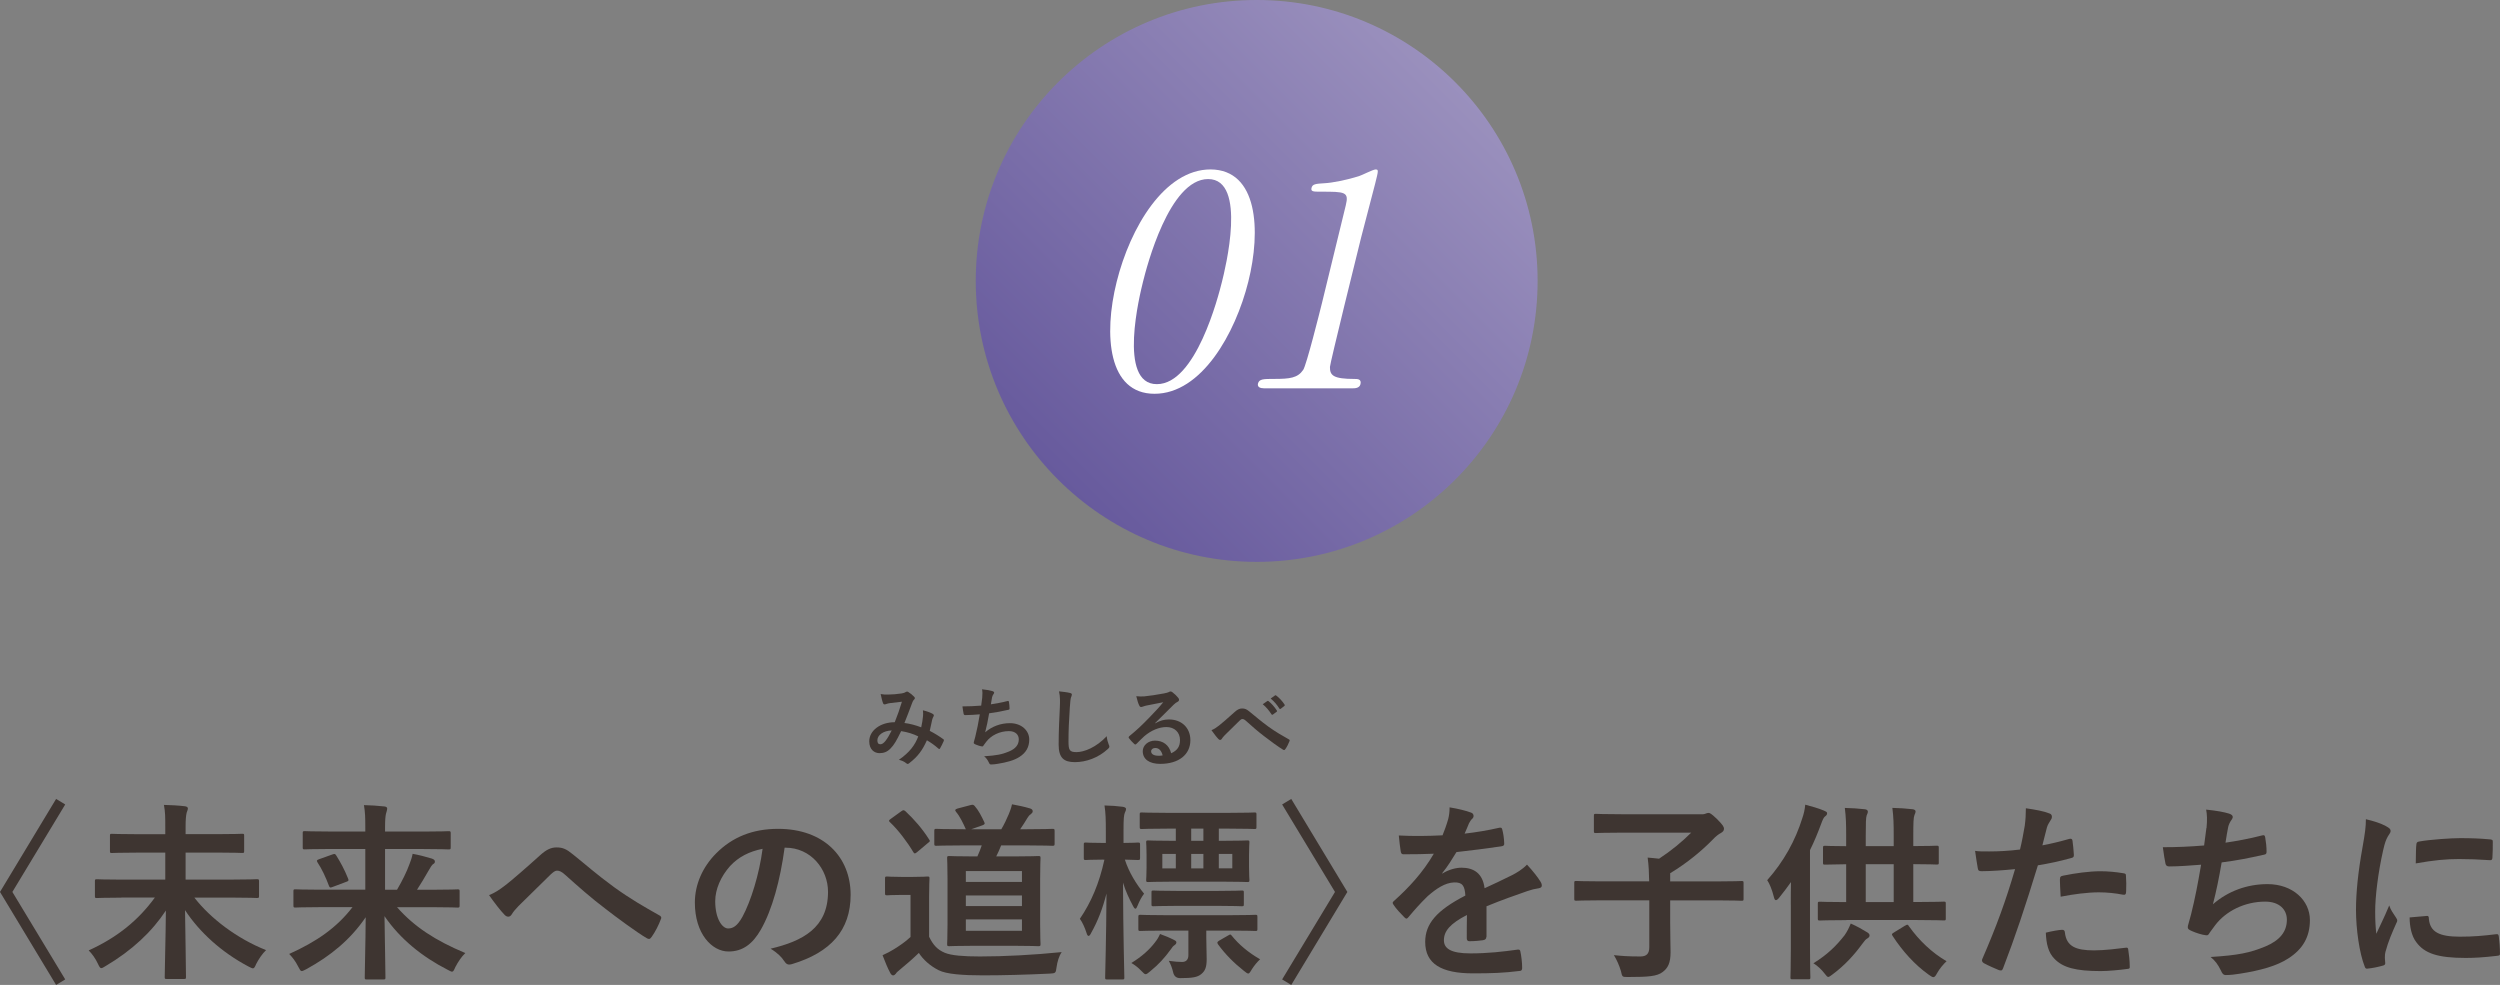 <?xml version="1.0" encoding="UTF-8"?>
<svg id="_レイヤー_2" data-name="レイヤー 2" xmlns="http://www.w3.org/2000/svg" xmlns:xlink="http://www.w3.org/1999/xlink" viewBox="0 0 578.43 227.89">
  <rect x="0" y="0" width="578.43" height="227.89" fill="#808080" stroke="none"/>
  <defs>
    <style>
      .cls-1 {
        fill: #fff;
      }

      .cls-2 {
        fill: #3e3531;
      }

      .cls-3 {
        fill: url(#_名称未設定グラデーション_16);
      }
    </style>
    <linearGradient id="_名称未設定グラデーション_16" data-name="名称未設定グラデーション 16" x1="244.8" y1="110.96" x2="336.72" y2="19.04" gradientUnits="userSpaceOnUse">
      <stop offset="0" stop-color="#675a9d"/>
      <stop offset="1" stop-color="#9a90bd"/>
    </linearGradient>
  </defs>
  <g id="contents">
    <g>
      <g>
        <path class="cls-2" d="M12.98,184.85l2.11,1.28-12.23,20.24,12.23,20.24-2.11,1.28L0,206.37l12.98-21.52Z"/>
        <path class="cls-2" d="M28.07,207.69c-3.96,0-5.37,.09-5.63,.09-.44,0-.48-.04-.48-.48v-3.39c0-.44,.04-.48,.48-.48,.26,0,1.67,.09,5.63,.09h10.17v-6.25h-6.29c-4.27,0-5.81,.09-6.07,.09-.4,0-.44-.04-.44-.48v-3.48c0-.44,.04-.48,.44-.48,.26,0,1.8,.09,6.07,.09h6.29v-1.54c0-2.55,0-3.48-.31-5.24,1.63,.04,3.35,.13,4.84,.31,.44,.04,.7,.26,.7,.48,0,.44-.26,.79-.31,1.14-.13,.62-.22,1.45-.22,3.21v1.63h7.04c4.27,0,5.81-.09,6.07-.09,.4,0,.44,.04,.44,.48v3.48c0,.44-.04,.48-.44,.48-.26,0-1.8-.09-6.07-.09h-7.04v6.25h10.83c4,0,5.37-.09,5.63-.09,.48,0,.53,.04,.53,.48v3.39c0,.44-.04,.48-.53,.48-.27,0-1.63-.09-5.63-.09h-8.8c3.7,4.8,9.9,9.51,16.59,12.15-.88,.84-1.67,2.02-2.29,3.21-.31,.75-.48,1.01-.75,1.01-.22,0-.53-.18-1.06-.44-6.16-3.26-11.27-7.88-14.65-13.03,.09,6.51,.22,13.29,.22,15.45,0,.44-.04,.48-.48,.48h-3.96c-.44,0-.48-.04-.48-.48,0-2.02,.22-8.89,.27-15.36-3.21,4.88-7.83,9.24-13.95,12.85-.48,.31-.79,.48-1.01,.48-.26,0-.44-.31-.79-1.06-.53-1.14-1.28-2.2-2.11-3.04,6.69-3.04,11.53-7.04,15.31-12.23h-7.75Z"/>
        <path class="cls-2" d="M73.96,209.89c-3.96,0-5.32,.09-5.59,.09-.44,0-.48-.04-.48-.53v-3.21c0-.44,.04-.48,.48-.48,.26,0,1.63,.09,5.59,.09h10.56v-9.42h-8.1c-4.22,0-5.63,.09-5.9,.09-.44,0-.48-.04-.48-.48v-3.26c0-.44,.04-.48,.48-.48,.26,0,1.67,.09,5.9,.09h8.1v-.92c0-2.55-.04-3.43-.31-5.19,1.58,.04,3.21,.13,4.75,.31,.44,.04,.62,.26,.62,.44,0,.44-.18,.84-.27,1.23-.13,.57-.22,1.41-.22,3.17v.97h8.76c4.22,0,5.63-.09,5.9-.09,.48,0,.53,.04,.53,.48v3.26c0,.44-.04,.48-.53,.48-.26,0-1.67-.09-5.9-.09h-8.76v9.42h2.77c1.23-2.11,2.24-4.14,2.9-5.98,.31-.79,.57-1.54,.71-2.33,1.45,.26,3.17,.7,4.44,1.1,.53,.18,.71,.4,.71,.7,0,.26-.13,.44-.4,.57-.26,.18-.57,.62-1.1,1.58-.84,1.45-1.63,2.82-2.64,4.36h3.79c3.96,0,5.32-.09,5.59-.09,.44,0,.48,.04,.48,.48v3.21c0,.48-.04,.53-.48,.53-.26,0-1.63-.09-5.59-.09h-8.41c3.96,4.49,8.76,7.66,15.8,10.61-.88,.84-1.67,2.02-2.29,3.21-.35,.79-.48,1.1-.79,1.1-.22,0-.48-.18-1.01-.44-5.85-2.99-10.96-7.08-14.61-12.41,.09,6.38,.22,12.54,.22,14.17,0,.44-.04,.48-.48,.48h-3.83c-.44,0-.48-.04-.48-.48,0-1.72,.18-7.7,.22-13.91-3.56,5.19-8.05,8.89-13.73,12.01-.53,.26-.84,.44-1.06,.44-.31,0-.44-.31-.84-1.06-.62-1.23-1.28-2.07-2.07-2.9,6.34-2.86,11-6.07,14.65-10.83h-7.61Zm2.95-12.19c.48-.18,.62-.18,.88,.22,1.01,1.63,1.89,3.21,2.77,5.41,.18,.44,.04,.53-.44,.7l-3.17,1.19c-.57,.22-.66,.18-.84-.26-.75-2.02-1.67-3.96-2.64-5.41-.26-.44-.18-.57,.35-.75l3.08-1.1Z"/>
        <path class="cls-2" d="M117.04,204.74c1.45-1.14,4.62-3.87,7.88-6.82,1.45-1.32,2.55-1.85,3.83-1.85,1.5,0,2.33,.4,3.83,1.63,3.3,2.64,5.19,4.4,9.51,7.57,3.92,2.82,6.95,4.53,10.38,6.47,.44,.18,.66,.53,.44,.92-.48,1.32-1.32,2.99-2.16,4.14-.22,.31-.4,.44-.57,.44s-.35-.04-.62-.22c-2.11-1.23-6.91-4.75-9.51-6.78-3.17-2.38-6.34-5.19-9.24-7.79-.84-.79-1.41-1.01-1.94-1.01-.48,0-.92,.4-1.5,.92-2.16,2.16-5.32,5.19-7.39,7.26-.88,.92-1.23,1.36-1.58,1.94-.22,.35-.48,.53-.79,.53s-.57-.13-.84-.4c-.92-.92-2.55-3.04-3.61-4.58,1.32-.53,2.42-1.23,3.87-2.38Z"/>
        <path class="cls-2" d="M181.54,196.12c-1.01,7.48-2.86,14.35-5.5,18.97-1.89,3.3-4.18,5.06-7.48,5.06-3.87,0-7.79-4.14-7.79-11.31,0-4.22,1.8-8.27,4.97-11.44,3.7-3.7,8.36-5.63,14.3-5.63,10.56,0,16.77,6.51,16.77,15.27,0,8.19-4.62,13.33-13.55,16.02-.92,.26-1.32,.09-1.89-.79-.48-.75-1.41-1.76-3.08-2.77,7.44-1.76,13.29-4.84,13.29-13.16,0-5.24-3.96-10.21-9.86-10.21h-.18Zm-12.63,4.27c-2.11,2.38-3.43,5.32-3.43,8.14,0,4.05,1.63,6.29,2.99,6.29,1.14,0,2.11-.57,3.3-2.68,1.94-3.56,3.92-9.9,4.67-15.75-3.08,.62-5.54,1.85-7.53,4Z"/>
        <path class="cls-2" d="M214.98,216.76c.92,1.85,1.85,2.95,3.65,3.7,1.54,.62,4.27,.84,8.1,.84,5.68,0,12.37-.35,18.92-1.01-.62,.88-1.01,2.2-1.19,3.48-.18,1.41-.22,1.41-1.63,1.5-5.59,.26-10.82,.4-15.4,.4s-8.45-.26-10.25-1.19c-1.94-.97-3.61-2.46-4.58-4-1.36,1.32-3.04,2.77-4.44,3.92-.48,.4-.75,.62-.88,.88-.22,.26-.4,.4-.66,.4-.18,0-.44-.18-.62-.53-.62-1.14-1.19-2.55-1.8-4.14,1.14-.53,1.76-.84,2.6-1.36,1.28-.79,2.77-1.8,3.87-2.86v-9.73h-2.16c-2.38,0-2.99,.09-3.21,.09-.48,0-.53-.04-.53-.53v-3.34c0-.44,.04-.48,.53-.48,.22,0,.84,.09,3.21,.09h2.77c2.33,0,3.04-.09,3.3-.09,.44,0,.48,.04,.48,.48,0,.26-.09,1.5-.09,4.18v9.33Zm-6.47-29.04c.26-.18,.4-.26,.53-.26s.27,.09,.44,.22c2.02,1.89,3.92,4.05,5.5,6.56,.26,.35,.22,.44-.26,.79l-2.51,2.11c-.27,.22-.4,.31-.53,.31-.18,0-.26-.13-.4-.35-1.32-2.24-3.52-5.15-5.37-6.87-.35-.31-.27-.44,.22-.79l2.38-1.72Zm14.48,7.88c-4.58,0-6.07,.09-6.34,.09-.44,0-.48-.04-.48-.53v-2.86c0-.48,.04-.53,.48-.53,.26,0,1.76,.09,6.34,.09h.48c-.62-1.36-1.32-2.91-2.29-4.05-.31-.4-.18-.57,.4-.75l2.99-.79c.53-.13,.62-.09,.92,.18,.97,1.1,1.58,2.38,2.24,3.74,.22,.44,.04,.57-.4,.75l-2.6,.92h6.95c.7-1.19,1.19-2.25,1.72-3.48,.26-.66,.53-1.28,.75-2.29,1.45,.26,2.9,.57,4.22,.97,.35,.13,.57,.31,.57,.62s-.18,.48-.44,.7c-.35,.22-.57,.53-.79,.88-.48,.79-1.01,1.67-1.67,2.6h1.41c4.27,0,5.76-.09,6.03-.09,.48,0,.53,.04,.53,.53v2.86c0,.48-.04,.53-.53,.53-.26,0-1.76-.09-6.03-.09h-5.81c-.35,.92-.75,1.76-1.14,2.55h4.18c3.92,0,5.32-.09,5.54-.09,.48,0,.53,.04,.53,.48,0,.26-.09,1.63-.09,4.8v10.47c0,3.12,.09,4.31,.09,4.58,0,.48-.04,.53-.53,.53-.22,0-1.63-.09-5.54-.09h-9.42c-3.92,0-5.32,.09-5.59,.09-.48,0-.53-.04-.53-.53,0-.26,.09-1.45,.09-4.58v-10.47c0-3.17-.09-4.53-.09-4.8,0-.44,.04-.48,.53-.48,.26,0,1.67,.09,5.59,.09h.88c.4-.84,.7-1.67,1.01-2.55h-4.18Zm.48,8.45h12.98v-2.51h-12.98v2.51Zm12.98,5.59v-2.46h-12.98v2.46h12.98Zm0,3.08h-12.98v2.64h12.98v-2.64Z"/>
        <path class="cls-2" d="M255.2,198.89c-2.86,0-3.7,.09-3.96,.09-.44,0-.48-.04-.48-.48v-3.08c0-.44,.04-.48,.48-.48,.27,0,1.1,.09,3.96,.09h.66v-2.77c0-2.64-.04-4.14-.31-5.9,1.63,.04,2.9,.13,4.27,.31,.4,.09,.71,.22,.71,.48,0,.35-.13,.57-.27,.88-.22,.57-.31,1.28-.31,4.18v2.82c2.29,0,3.04-.09,3.3-.09,.48,0,.53,.04,.53,.48v3.08c0,.44-.04,.48-.53,.48-.22,0-.97-.04-2.99-.09,.93,2.9,2.64,5.68,4.45,7.88-.57,.75-1.06,1.67-1.45,2.64-.22,.53-.35,.84-.57,.84-.13,0-.31-.18-.53-.62-.88-1.63-1.71-3.39-2.33-5.41,.04,11.66,.31,21.21,.31,21.92,0,.44-.04,.48-.44,.48h-3.52c-.44,0-.48-.04-.48-.48,0-.66,.26-9.24,.31-19.41-.84,3.34-1.98,6.34-3.52,9.07-.22,.48-.44,.75-.62,.75s-.35-.22-.48-.7c-.4-1.28-1.01-2.55-1.54-3.26,2.64-3.87,4.49-8.23,5.68-13.69h-.31Zm12.06,19.1c.44-.53,.79-1.1,1.14-1.89,1.14,.4,2.29,.88,3.3,1.41,.35,.18,.48,.31,.48,.53s-.13,.44-.39,.62c-.35,.22-.57,.48-.88,.97-1.45,1.98-2.73,3.43-4.84,5.15-.48,.4-.75,.62-1.01,.62s-.48-.26-1.01-.79c-.7-.75-1.58-1.41-2.29-1.8,2.46-1.5,4.22-3.12,5.5-4.8Zm2.64-2.68c-4.27,0-5.72,.09-5.99,.09-.48,0-.53-.04-.53-.48v-2.73c0-.48,.04-.53,.53-.53,.27,0,1.72,.09,5.99,.09h14.52c4.31,0,5.81-.09,6.03-.09,.44,0,.48,.04,.48,.53v2.73c0,.44-.04,.48-.48,.48-.22,0-1.72-.09-6.03-.09h-5.32v1.54c0,1.72,.09,3.48,.09,5.06,0,1.8-.31,2.73-1.32,3.52-.84,.66-1.98,.88-4.8,.88q-1.32,0-1.63-1.32c-.22-.97-.57-1.89-1.01-2.68,1.28,.18,2.29,.26,3.08,.26,.97,0,1.45-.62,1.45-1.54v-5.72h-5.06Zm.26-23.59c-4.27,0-5.72,.09-5.98,.09-.44,0-.48-.04-.48-.53v-2.82c0-.44,.04-.48,.48-.48,.26,0,1.71,.09,5.98,.09h14.08c4.27,0,5.77-.09,6.03-.09,.39,0,.44,.04,.44,.48v2.82c0,.48-.04,.53-.44,.53-.26,0-1.76-.09-6.03-.09h-2.24v2.82h.7c4.14,0,5.59-.09,5.9-.09,.44,0,.48,.04,.48,.48,0,.26-.09,.97-.09,2.9v2.82c0,1.94,.09,2.64,.09,2.9,0,.48-.04,.53-.48,.53-.31,0-1.76-.09-5.9-.09h-11.18c-4.14,0-5.59,.09-5.85,.09-.44,0-.48-.04-.48-.53,0-.26,.09-.97,.09-2.9v-2.82c0-1.94-.09-2.6-.09-2.9,0-.44,.04-.48,.48-.48,.26,0,1.63,.09,5.76,.09h.62v-2.82h-1.89Zm2.24,17.87c-3.87,0-5.24,.09-5.5,.09-.44,0-.48-.04-.48-.48v-2.68c0-.44,.04-.48,.48-.48,.26,0,1.63,.09,5.5,.09h9.37c3.96,0,5.28-.09,5.54-.09,.44,0,.48,.04,.48,.48v2.68c0,.44-.04,.48-.48,.48-.26,0-1.58-.09-5.54-.09h-9.37Zm-.35-8.67v-3.34h-3.12v3.34h3.12Zm6.38-9.2h-2.82v2.82h2.82v-2.82Zm-2.82,9.2h2.82v-3.34h-2.82v3.34Zm8.54,15.53c.48-.31,.57-.31,.84,.04,1.67,2.07,3.87,3.92,6.56,5.46-.7,.66-1.32,1.41-1.89,2.29-.4,.7-.62,1.01-.84,1.01s-.53-.22-1.01-.62c-2.29-1.8-4.31-3.83-5.98-6.12-.26-.44-.26-.53,.26-.88l2.07-1.19Zm.97-18.88h-3.12v3.34h3.12v-3.34Z"/>
        <path class="cls-2" d="M298.76,227.89l-2.11-1.28,12.23-20.24-12.23-20.24,2.11-1.28,12.98,21.52-12.98,21.52Z"/>
        <path class="cls-2" d="M343.9,216.76c0,.48-.26,.7-.84,.79s-1.89,.22-3.12,.22c-.4,0-.57-.26-.57-.7,0-1.58,0-3.78,.04-5.37-3.92,2.02-5.33,3.74-5.33,5.85,0,1.85,1.5,3.04,6.12,3.04,4.05,0,7.57-.4,10.96-.88,.4-.04,.57,.09,.62,.48,.22,1.01,.4,2.55,.4,3.61,.04,.53-.13,.84-.48,.84-3.79,.48-6.64,.57-10.91,.57-7.22,0-11.04-2.16-11.04-7.26,0-4.22,2.64-7.31,9.29-10.74-.13-2.24-.66-3.12-2.64-3.04-2.07,.09-4.05,1.41-6.07,3.17-1.89,1.85-2.99,3.12-4.4,4.8-.22,.26-.35,.4-.53,.4-.13,0-.31-.13-.48-.31-.62-.62-1.94-1.98-2.51-2.91-.13-.18-.18-.31-.18-.4,0-.18,.09-.31,.31-.48,3.39-3.04,6.64-6.51,9.2-10.91-2.07,.09-4.45,.13-7.04,.13-.4,0-.53-.22-.62-.7-.13-.7-.31-2.33-.44-3.65,3.34,.18,6.78,.13,10.12-.04,.48-1.19,.88-2.25,1.32-3.79,.18-.75,.31-1.5,.31-2.68,1.94,.31,3.87,.79,5.02,1.23,.35,.13,.53,.44,.53,.75,0,.22-.09,.48-.31,.66-.26,.22-.53,.62-.75,1.06-.26,.62-.48,1.19-1.01,2.38,2.68-.31,5.37-.75,8.01-1.36,.48-.09,.62,.04,.71,.44,.22,.88,.4,1.89,.44,3.17,.04,.44-.13,.62-.75,.7-3.3,.48-7.08,.97-10.3,1.32-1.01,1.63-1.98,3.26-3.3,4.88l.04,.09c1.41-.92,3.21-1.36,4.4-1.36,2.9,0,4.93,1.32,5.37,4.75,1.72-.79,4.22-1.94,6.47-3.08,.84-.44,2.24-1.23,3.34-2.38,1.45,1.54,2.6,3.08,3.08,3.87,.26,.4,.35,.7,.35,.97,0,.35-.22,.53-.66,.62-.92,.13-1.8,.35-2.68,.66-2.86,1.01-5.72,1.98-9.46,3.52v7.08Z"/>
        <path class="cls-2" d="M370.26,208.31c-3.92,0-5.28,.09-5.54,.09-.44,0-.48-.04-.48-.48v-3.61c0-.44,.04-.48,.48-.48,.27,0,1.63,.09,5.54,.09h11.31c-.04-2.02-.09-3.56-.35-5.5,.84,.09,1.76,.13,2.64,.26,2.82-1.85,5.37-3.96,7.44-6.03h-15.97c-4.31,0-5.81,.09-6.07,.09-.44,0-.48-.04-.48-.48v-3.48c0-.44,.04-.48,.48-.48,.26,0,1.76,.09,6.07,.09h18.66c.31,0,.62-.13,.75-.18,.13-.04,.26-.13,.57-.13,.26,0,.62,.13,1.94,1.41,1.36,1.36,1.63,1.8,1.63,2.29,0,.4-.27,.71-.75,.97-.48,.26-1.06,.66-1.89,1.54-2.46,2.51-5.81,5.33-9.81,7.75v1.89h10.96c3.92,0,5.28-.09,5.54-.09,.44,0,.48,.04,.48,.48v3.61c0,.44-.04,.48-.48,.48-.27,0-1.63-.09-5.54-.09h-10.96v5.02c0,3.21,.09,5.41,.09,6.95,0,2.55-.62,3.7-1.85,4.62-1.28,.97-3.21,1.14-7.96,1.14-1.37,0-1.37,.04-1.67-1.36-.4-1.36-1.01-2.68-1.63-3.7,1.72,.18,3.21,.31,6.12,.31,1.41,0,2.07-.62,2.07-2.16v-10.83h-11.31Z"/>
        <path class="cls-2" d="M414.34,209.28c0-1.54,0-3.39,.04-5.19-.88,1.23-1.76,2.42-2.73,3.61-.31,.4-.57,.57-.75,.57-.22,0-.35-.22-.48-.75-.4-1.63-1.01-3.12-1.54-3.87,3.83-4.31,6.51-9.15,8.14-14.39,.35-1.01,.57-2.02,.66-3.08,1.5,.4,3.08,.84,4.31,1.36,.48,.22,.75,.31,.75,.62,0,.35-.18,.53-.53,.79-.26,.22-.48,.66-.88,1.76-.75,2.02-1.58,4.05-2.55,5.99v22.71c0,4.31,.09,6.47,.09,6.69,0,.44-.04,.48-.48,.48h-3.65c-.44,0-.48-.04-.48-.48,0-.26,.09-2.38,.09-6.69v-10.12Zm12.37,7.22c.7-1.01,1.05-1.72,1.5-2.82,1.41,.62,2.73,1.36,3.87,2.07,.4,.26,.48,.48,.48,.7,0,.35-.26,.53-.62,.75-.26,.13-.53,.48-1.1,1.23-1.76,2.42-4.01,4.93-6.87,7.04-.48,.35-.75,.57-.97,.57s-.44-.26-.88-.84c-.7-.92-1.67-1.8-2.55-2.33,3.3-2.02,5.41-4.18,7.13-6.38Zm.48-3.61c-4.31,0-5.81,.09-6.07,.09-.48,0-.53-.04-.53-.44v-3.43c0-.44,.04-.48,.53-.48,.26,0,1.76,.09,6.03,.09v-8.76c-3.39,.04-4.66,.09-4.88,.09-.44,0-.48-.04-.48-.44v-3.39c0-.48,.04-.53,.48-.53,.22,0,1.5,.09,4.88,.09v-2.16c0-3.12-.04-4.44-.31-6.69,1.63,.04,3.12,.13,4.67,.31,.39,.04,.66,.26,.66,.53,0,.31-.13,.53-.27,.88-.18,.53-.22,1.63-.22,4.88v2.24h6.47v-2.16c0-3.12-.04-4.49-.31-6.69,1.67,.04,3.12,.13,4.66,.31,.44,.04,.71,.26,.71,.48,0,.31-.13,.57-.26,.88-.22,.57-.27,1.67-.27,4.88v2.29c3.7,0,5.11-.09,5.37-.09,.48,0,.53,.04,.53,.53v3.39c0,.4-.04,.44-.53,.44-.26,0-1.67-.09-5.37-.09v8.76h.97c4.31,0,5.81-.09,6.07-.09,.44,0,.48,.04,.48,.48v3.43c0,.4-.04,.44-.48,.44-.26,0-1.76-.09-6.07-.09h-16.46Zm10.96-4.18v-8.76h-6.47v8.76h6.47Zm2.64,5.46c.53-.31,.62-.31,.88,.13,2.38,3.34,5.37,6.16,8.71,8.1-.75,.7-1.58,1.67-2.2,2.77-.35,.66-.57,.92-.88,.92-.22,0-.53-.22-1.05-.57-3.26-2.33-6.07-5.46-8.36-8.98-.27-.44-.18-.48,.39-.84l2.51-1.54Z"/>
        <path class="cls-2" d="M478.81,194.09c.48-.13,.66,.09,.71,.44,.13,.97,.26,2.25,.31,3.17,.04,.57-.09,.7-.66,.84-2.73,.75-4.97,1.23-7.66,1.67-2.99,9.77-5.24,16.5-8.05,23.81-.22,.62-.48,.57-.97,.44-.44-.18-2.6-1.1-3.52-1.63-.35-.22-.48-.57-.35-.88,3.34-7.7,5.46-13.51,7.61-20.86-2.55,.26-5.63,.48-7.7,.48-.66,0-.84-.13-.93-.7-.18-.92-.39-2.42-.62-4,.92,.13,1.45,.13,3.26,.13,2.2,0,4.58-.13,7.13-.44,.44-1.76,.79-3.7,1.1-5.5,.18-1.32,.26-2.64,.26-4.05,2.33,.35,4.14,.66,5.54,1.23,.35,.13,.48,.44,.48,.7,0,.18,0,.4-.22,.71-.35,.62-.71,1.06-.92,1.76-.44,1.58-.75,3.08-1.06,4.18,1.72-.31,4.09-.88,6.25-1.5Zm-1.71,21.04c.44,0,.62,.18,.66,.62,.35,3.21,2.51,4.14,6.73,4.14,2.46,0,5.63-.4,7.39-.62,.35-.04,.48,.04,.53,.4,.18,1.14,.35,2.64,.35,3.83,.04,.53,0,.66-.71,.7-1.5,.22-4.36,.48-5.98,.48-5.77,0-8.76-.79-10.74-2.86-1.41-1.41-1.89-3.48-1.98-6.03,1.36-.35,3.17-.66,3.74-.66Zm-.48-11.66c0-.62,.13-.75,.79-.88,2.77-.57,6.03-1.01,8.58-1.01,1.72,0,3.61,.18,5.15,.44,.62,.09,.75,.13,.75,.66,.09,1.1,.09,2.33,.04,3.52,0,.75-.22,.92-.84,.79-1.54-.31-3.56-.53-5.46-.53-2.64,0-5.98,.44-8.85,1.01-.09-1.54-.18-3.12-.18-4Z"/>
        <path class="cls-2" d="M510.53,191.59c.18-1.94,.13-3.08-.09-4.27,2.51,.26,4.14,.57,5.28,.92,.57,.18,.88,.44,.88,.79,0,.22-.18,.53-.31,.7-.31,.4-.66,1.14-.75,1.63-.22,1.19-.4,2.07-.62,3.61,2.2-.31,5.81-.97,8.27-1.63,.62-.18,.84-.13,.92,.44,.18,1.01,.31,2.2,.31,3.26,0,.48-.13,.62-.53,.7-3.78,.84-6.16,1.32-9.86,1.8-.62,3.65-1.23,6.6-2.02,9.68,3.43-2.99,7.83-4.66,12.63-4.66,5.85,0,9.81,3.78,9.81,8.32,0,3.87-1.63,6.73-5.02,8.89-2.64,1.72-6.42,2.77-11.22,3.52-1.1,.18-2.16,.31-3.26,.31-.44,0-.75-.22-1.1-1.06-.7-1.45-1.36-2.29-2.38-3.12,6.42-.4,9.11-.97,12.63-2.42,3.39-1.41,5.02-3.43,5.02-6.21,0-2.29-1.67-4.18-5.02-4.18-4.75,0-9.11,2.2-11.57,5.46-.39,.57-.84,1.1-1.23,1.67-.31,.53-.44,.7-.84,.66-.97-.09-2.42-.57-3.3-.97-.71-.31-.97-.48-.97-.88,0-.18,.04-.48,.18-.88,.22-.75,.4-1.41,.57-2.07,.97-3.87,1.58-7.13,2.33-11.53-2.38,.18-5.15,.4-7.39,.4-.48,0-.75-.22-.84-.62-.13-.53-.44-2.38-.62-3.83,3.43,0,6.16-.13,9.55-.4,.22-1.54,.39-2.99,.53-4.05Z"/>
        <path class="cls-2" d="M552.11,191.19c.75,.4,1.01,.66,1.01,1.06,0,.31-.09,.44-.66,1.32-.44,.79-.66,1.41-1.06,3.12-1.23,5.46-1.85,10.87-1.85,14.21,0,2.16,.09,3.61,.26,5.15,.92-2.02,1.71-3.48,2.99-6.56,.35,1.1,.92,1.8,1.54,2.77,.13,.22,.31,.48,.31,.66,0,.31-.09,.48-.22,.7-1.01,2.29-1.85,4.18-2.51,6.64-.09,.26-.13,.75-.13,1.36,0,.53,.09,.88,.09,1.23,0,.31-.18,.48-.57,.57-1.1,.31-2.33,.57-3.61,.7-.31,.04-.48-.18-.57-.48-1.23-3.08-2.02-8.67-2.02-13.11,0-3.96,.48-8.76,1.5-14.43,.57-3.26,.79-4.71,.79-6.56,1.98,.48,3.39,.92,4.71,1.63Zm9.42,20.73c.35-.04,.44,.18,.44,.66,.27,3.04,2.38,4.14,7.17,4.14,3.3,0,5.46-.22,8.4-.57,.44-.04,.53,0,.62,.57,.13,.92,.26,2.64,.26,3.78,0,.53,0,.57-.75,.66-2.99,.35-5.11,.48-7.17,.48-6.51,0-9.55-1.06-11.44-3.65-1.1-1.41-1.54-3.65-1.54-5.72l4-.35Zm-2.46-16.46c.04-.53,.18-.66,.62-.75,2.6-.48,7.53-.79,9.55-.79,2.64,0,4.66,.09,6.51,.26,.92,.04,1.01,.13,1.01,.57,0,1.32,0,2.51-.09,3.74-.04,.4-.18,.57-.57,.53-2.64-.18-4.93-.26-7.17-.26-2.95,0-5.81,.26-9.99,1.01,.04-2.46,.04-3.56,.13-4.31Z"/>
      </g>
      <g>
        <path class="cls-2" d="M213.56,165.7c.04-.44,.04-.82-.02-1.36,1.04,.26,1.84,.56,2.32,.86,.18,.1,.28,.36,.14,.54-.12,.26-.26,.48-.32,.78-.16,.84-.36,1.72-.56,2.58,1.14,.58,2.38,1.36,3.12,1.92,.2,.12,.18,.22,.12,.42-.2,.48-.62,1.32-.86,1.72-.06,.1-.12,.14-.18,.14-.08,0-.16-.06-.24-.14-.88-.76-1.68-1.34-2.62-1.88-1.02,2.3-2.1,3.76-4.04,5.26-.18,.14-.28,.22-.4,.22-.08,0-.16-.04-.3-.14-.54-.44-1.04-.64-1.74-.82,2.5-1.74,3.72-3.4,4.48-5.42-1.1-.56-2.52-1-3.96-1.22-1.06,2.2-1.64,3.2-2.44,4-.74,.78-1.54,1.1-2.56,1.1-1.16,0-2.38-.8-2.38-2.74,0-2.48,2.56-4.42,5.9-4.42,.66-1.66,1.16-3.06,1.66-4.74-1.1,.12-2.1,.24-2.76,.32-.28,.04-.58,.1-.9,.22-.1,.04-.24,.08-.36,.08-.16,0-.26-.08-.32-.22-.18-.4-.38-1.18-.58-2.18,.6,.12,1.16,.14,1.76,.12,.96,0,1.96-.1,3.1-.26,.5-.08,.72-.18,.98-.34,.08-.06,.18-.08,.26-.08,.1,0,.2,.02,.28,.08,.5,.3,.98,.7,1.36,1.1,.12,.12,.18,.22,.18,.34s-.08,.22-.2,.34c-.3,.28-.38,.66-.54,1.04-.52,1.36-1.08,2.92-1.68,4.36,1.26,.16,2.44,.46,3.88,1,.2-.92,.34-1.68,.42-2.58Zm-10.56,5.58c0,.64,.22,.92,.7,.92,.38,0,.76-.26,1.16-.76,.46-.58,.94-1.38,1.46-2.44-2.04,.08-3.32,1.14-3.32,2.28Z"/>
        <path class="cls-2" d="M227.26,161.42c.08-.88,.06-1.4-.04-1.94,1.14,.12,1.88,.26,2.4,.42,.26,.08,.4,.2,.4,.36,0,.1-.08,.24-.14,.32-.14,.18-.3,.52-.34,.74-.1,.54-.18,.94-.28,1.64,1-.14,2.64-.44,3.76-.74,.28-.08,.38-.06,.42,.2,.08,.46,.14,1,.14,1.48,0,.22-.06,.28-.24,.32-1.72,.38-2.8,.6-4.48,.82-.28,1.66-.56,3-.92,4.4,1.56-1.36,3.56-2.12,5.74-2.12,2.66,0,4.46,1.72,4.46,3.78,0,1.76-.74,3.06-2.28,4.04-1.2,.78-2.92,1.26-5.1,1.6-.5,.08-.98,.14-1.48,.14-.2,0-.34-.1-.5-.48-.32-.66-.62-1.04-1.08-1.42,2.92-.18,4.14-.44,5.74-1.1,1.54-.64,2.28-1.56,2.28-2.82,0-1.04-.76-1.9-2.28-1.9-2.16,0-4.14,1-5.26,2.48-.18,.26-.38,.5-.56,.76-.14,.24-.2,.32-.38,.3-.44-.04-1.1-.26-1.5-.44-.32-.14-.44-.22-.44-.4,0-.08,.02-.22,.08-.4,.1-.34,.18-.64,.26-.94,.44-1.76,.72-3.24,1.06-5.24-1.08,.08-2.34,.18-3.36,.18-.22,0-.34-.1-.38-.28-.06-.24-.2-1.08-.28-1.74,1.56,0,2.8-.06,4.34-.18,.1-.7,.18-1.36,.24-1.84Z"/>
        <path class="cls-2" d="M247.52,160.32c.34,.08,.48,.18,.48,.38,0,.22-.12,.46-.2,.66-.1,.28-.18,.9-.28,2.44-.2,3.08-.3,5.12-.3,7.74,0,2.02,.24,2.48,1.84,2.48,1.78,0,4.56-1.08,7-3.68,.08,.76,.26,1.42,.46,1.9,.1,.22,.16,.36,.16,.48,0,.18-.08,.34-.4,.62-2.16,1.98-4.98,3-7.58,3s-3.76-1.02-3.76-4.08c0-3.36,.18-6.24,.28-8.64,.04-1.18,.1-2.46-.2-3.66,.92,.1,1.88,.2,2.5,.36Z"/>
        <path class="cls-2" d="M267.28,167.36c1.12-.64,2.06-.9,3.18-.9,2.92,0,4.96,1.92,4.96,4.8,0,3.34-2.7,5.48-6.98,5.48-2.52,0-4.04-1.08-4.04-2.94,0-1.34,1.26-2.44,2.82-2.44,1.88,0,3.26,1,3.76,2.92,1.4-.64,2.04-1.52,2.04-3.04,0-1.82-1.28-3.02-3.14-3.02-1.66,0-3.5,.74-5.12,2.12-.58,.52-1.14,1.1-1.74,1.7-.14,.14-.24,.22-.34,.22-.08,0-.18-.06-.3-.18-.42-.36-.86-.88-1.18-1.3-.12-.16-.06-.3,.1-.46,1.56-1.26,2.94-2.54,4.74-4.42,1.24-1.28,2.18-2.28,3.1-3.42-1.2,.22-2.62,.5-3.86,.76-.26,.06-.52,.12-.84,.24-.1,.04-.3,.1-.4,.1-.2,0-.34-.1-.44-.34-.24-.46-.42-1.02-.7-2.16,.6,.08,1.26,.08,1.86,.04,1.22-.12,2.98-.38,4.54-.68,.5-.1,.9-.2,1.1-.3,.1-.06,.28-.16,.38-.16,.2,0,.32,.06,.46,.16,.6,.46,1,.86,1.34,1.28,.16,.18,.22,.32,.22,.48,0,.2-.12,.38-.34,.48-.34,.16-.5,.3-.88,.64-1.46,1.42-2.8,2.82-4.32,4.28l.02,.06Zm.02,5.7c-.58,0-.96,.34-.96,.76,0,.62,.54,1.04,1.74,1.04,.36,0,.62-.02,.92-.08-.26-1.1-.86-1.72-1.7-1.72Z"/>
        <path class="cls-2" d="M282.06,167.86c.66-.52,2.1-1.76,3.58-3.1,.66-.6,1.16-.84,1.74-.84,.68,0,1.06,.18,1.74,.74,1.5,1.2,2.36,2,4.32,3.44,1.78,1.28,3.16,2.06,4.72,2.94,.2,.08,.3,.24,.2,.42-.22,.6-.6,1.36-.98,1.88-.1,.14-.18,.2-.26,.2s-.16-.02-.28-.1c-.96-.56-3.14-2.16-4.32-3.08-1.44-1.08-2.88-2.36-4.2-3.54-.38-.36-.64-.46-.88-.46-.22,0-.42,.18-.68,.42-.98,.98-2.42,2.36-3.36,3.3-.4,.42-.56,.62-.72,.88-.1,.16-.22,.24-.36,.24s-.26-.06-.38-.18c-.42-.42-1.16-1.38-1.64-2.08,.6-.24,1.1-.56,1.76-1.08Zm11.16-5.66c.1-.08,.18-.06,.3,.04,.62,.48,1.34,1.28,1.9,2.14,.08,.12,.08,.22-.06,.32l-.84,.62c-.14,.1-.24,.08-.34-.06-.6-.92-1.24-1.68-2.02-2.32l1.06-.74Zm1.78-1.3c.12-.08,.18-.06,.3,.04,.74,.56,1.46,1.36,1.9,2.06,.08,.12,.1,.24-.06,.36l-.8,.62c-.16,.12-.26,.06-.34-.06-.54-.86-1.18-1.62-2-2.3l1-.72Z"/>
      </g>
    </g>
    <g>
      <circle class="cls-3" cx="290.76" cy="65" r="65"/>
      <g>
        <path class="cls-1" d="M267.12,91.11c-10.69,0-11.86-13.47-8.75-25.92,3.14-12.59,11.09-25.99,21.72-25.99,10.95,.07,11.71,14.08,8.73,25.99-2.99,11.98-10.81,25.92-21.7,25.92Zm12.41-49.68c-9,0-14.21,20.31-15.07,23.76-.69,2.78-5.93,23.76,3.22,23.69,9,0,14.17-20.17,15.05-23.69,.71-2.84,5.93-23.76-3.2-23.76Z"/>
        <path class="cls-1" d="M292.35,89.83c-1.49,0-1.34-.88-1.29-1.08,.27-1.08,1.29-1.08,3.72-1.08,3.65,0,5.46-.2,6.75-2.1,.76-1.15,3.74-13.06,4.33-15.43,.81-3.25,4.62-19.02,5.51-22.61,.79-3.18-.15-3.18-5.84-3.18-1.62,0-2.3,0-2.08-.88,.22-.88,.91-.95,3.04-1.08,1.64-.07,5.19-.74,8.07-1.69,.51-.14,3.15-1.49,3.69-1.49,.75,0,.69,.2-.07,3.25-.46,1.83-2.77,10.56-3.28,12.59-.78,3.11-7.2,29.1-7.19,29.85-.02,1.96,.73,2.78,5.74,2.78,.61,0,1.62,0,1.32,1.22-.24,.95-1.32,.95-1.93,.95h-20.5Z"/>
      </g>
    </g>
  </g>
</svg>
